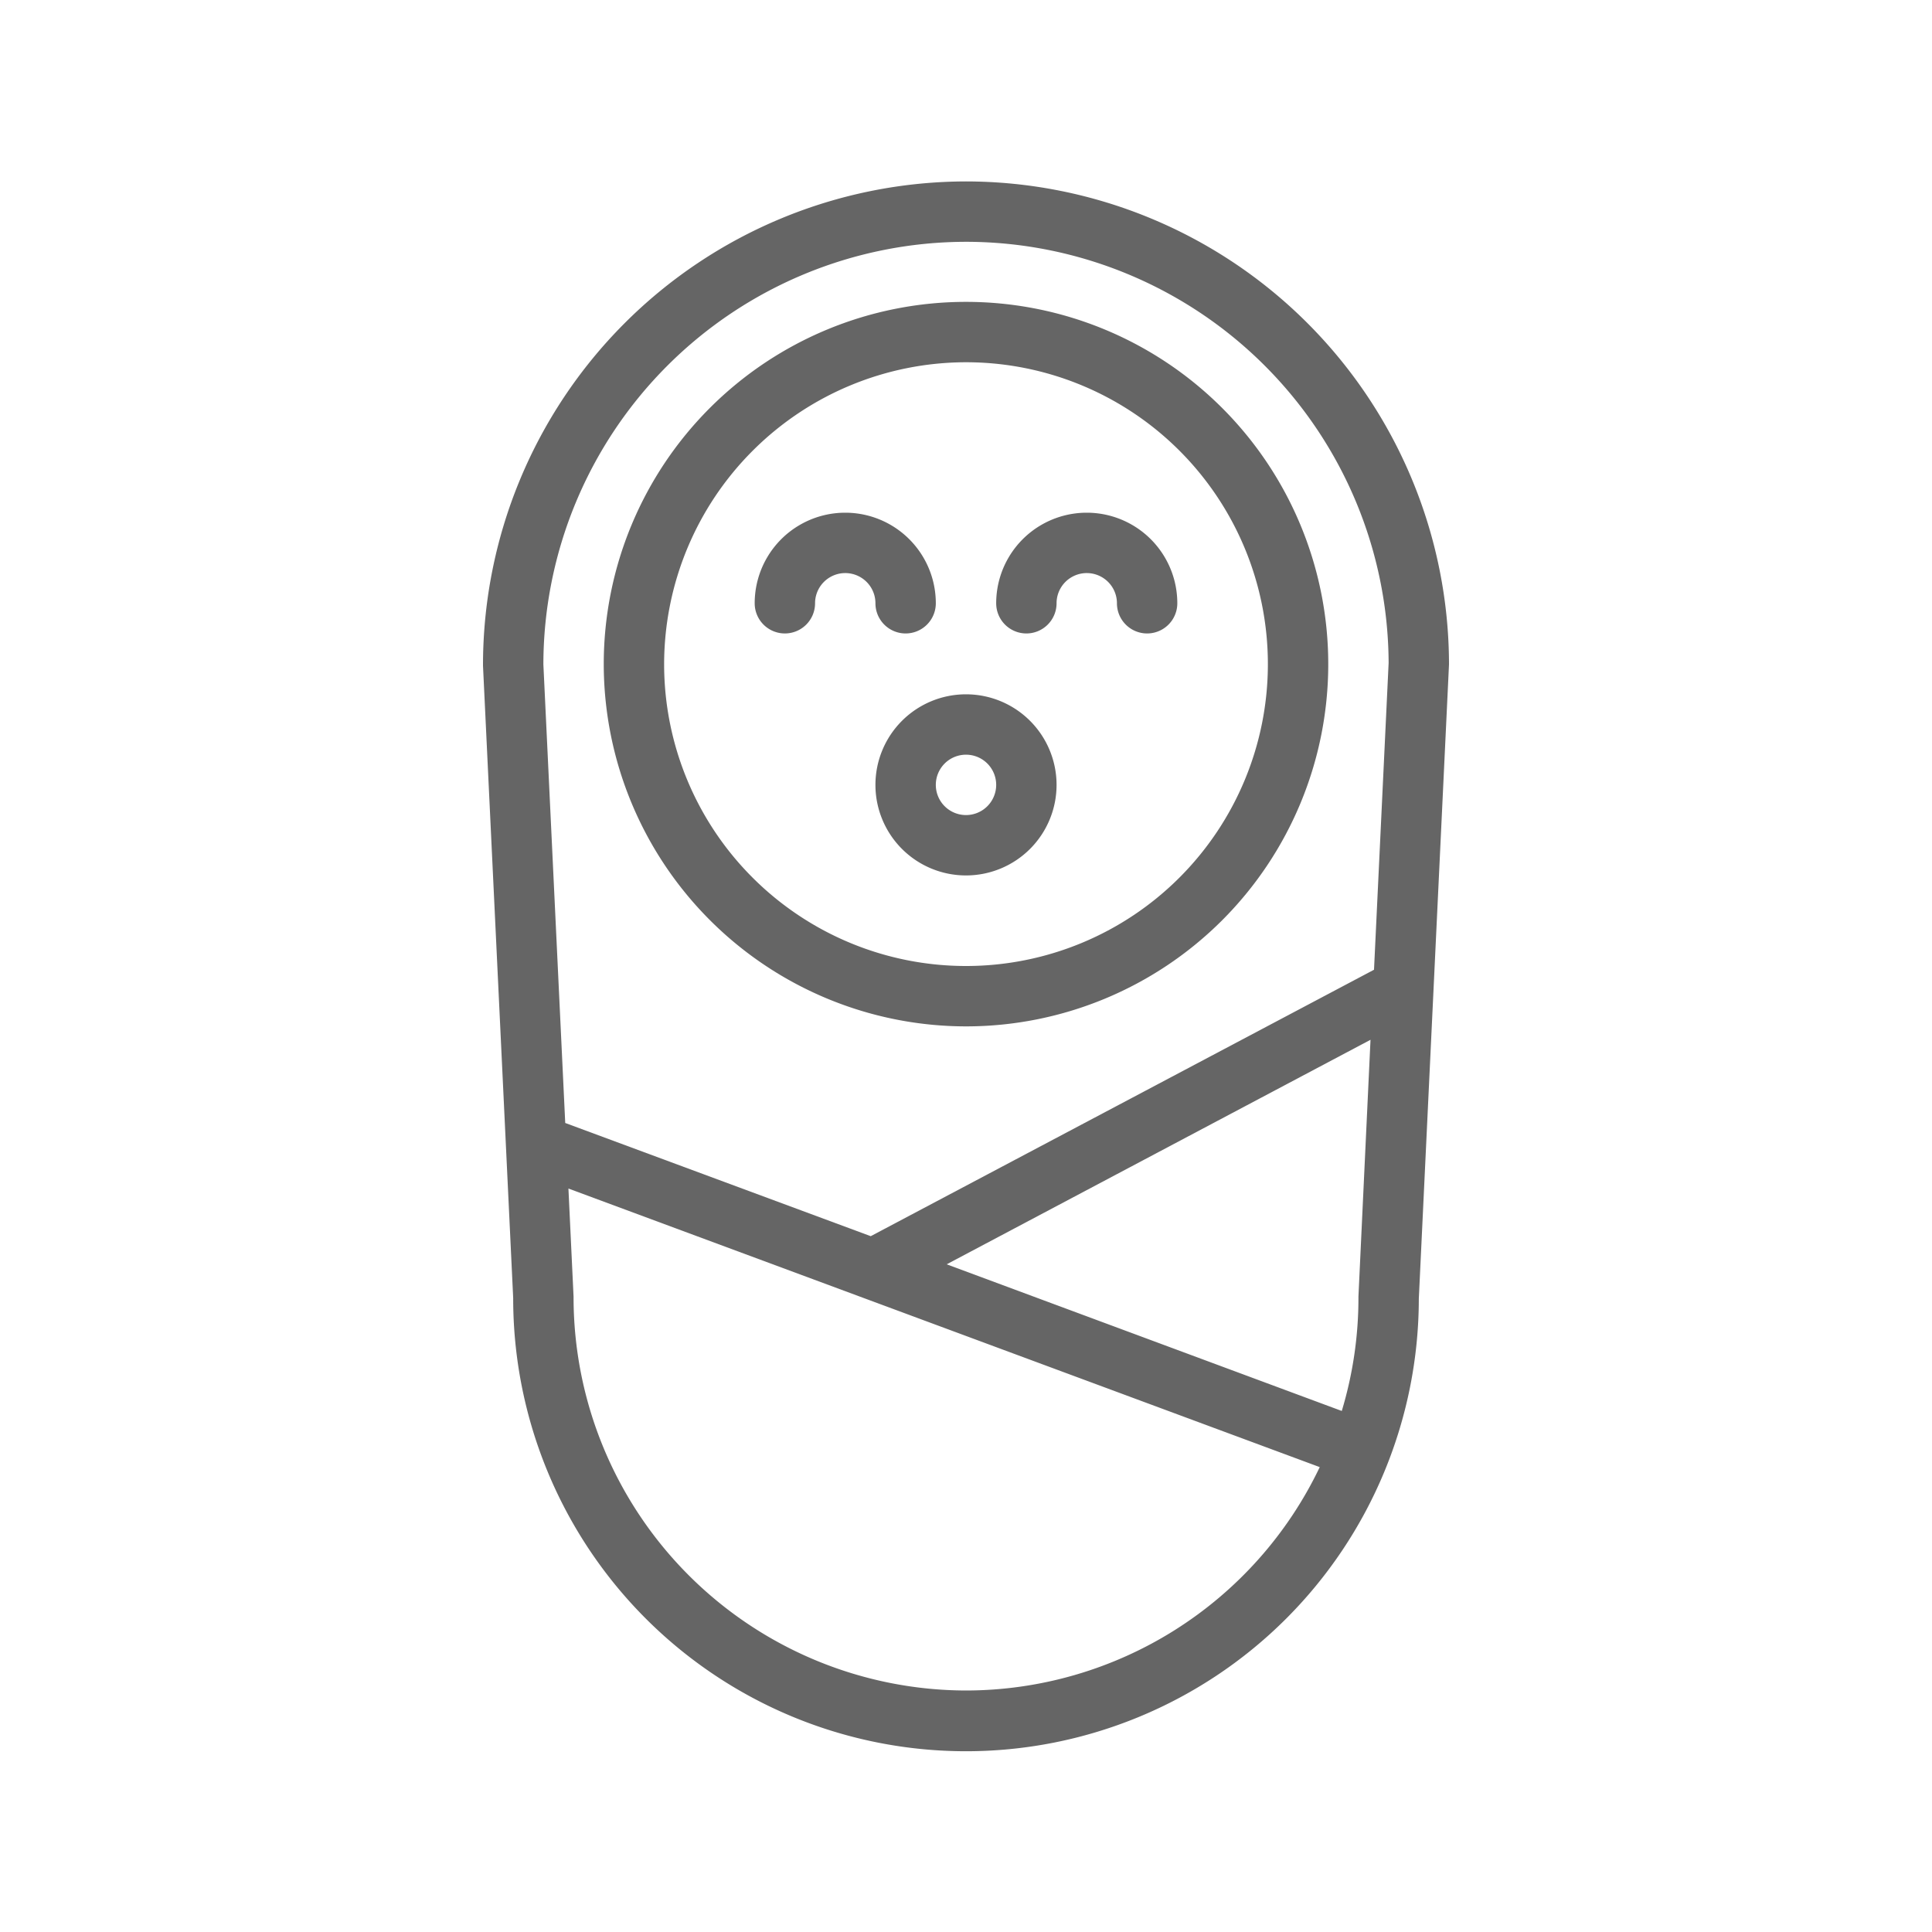 <?xml version="1.0" encoding="UTF-8" standalone="no"?><svg xmlns="http://www.w3.org/2000/svg" width="32" height="32" viewBox="0 0 32 32" fill="#656565"><path d="M16 3.005a8.013 8.013 0 0 0-8 8.023L8.5 21.5a7.5 7.5 0 0 0 15 .012l.5-10.507a8.009 8.009 0 0 0-8-8zm0 1a7.005 7.005 0 0 1 7 6.976l-.242 5.081-8.336 4.413-5.06-1.875L9 11.005a7.009 7.009 0 0 1 7-7zm6.5 17.5a6.463 6.463 0 0 1-.276 1.865l-6.544-2.429 7.02-3.719-.2 4.255zM16 28a6.514 6.514 0 0 1-6.5-6.523l-.085-1.791L21.859 24.3A6.5 6.5 0 0 1 16 28zM16 17a6 6 0 1 0-6-6 6.006 6.006 0 0 0 6 6zm0-11a5 5 0 1 1-5 5 5.006 5.006 0 0 1 5-5zM13 10.492a.5.5 0 0 0 .5-.5.5.5 0 0 1 1 0 .5.5 0 0 0 1 0 1.5 1.5 0 0 0-3 0 .5.5 0 0 0 .5.5zM17 10.492a.5.5 0 0 0 .5-.5.5.5 0 0 1 1 0 .5.5 0 0 0 1 0 1.5 1.5 0 0 0-3 0 .5.5 0 0 0 .5.5zM14.5 13a1.5 1.5 0 1 0 1.5-1.5 1.5 1.5 0 0 0-1.5 1.5zm1.5-.5a.5.5 0 1 1-.5.5.5.5 0 0 1 .5-.5z" /></svg>
